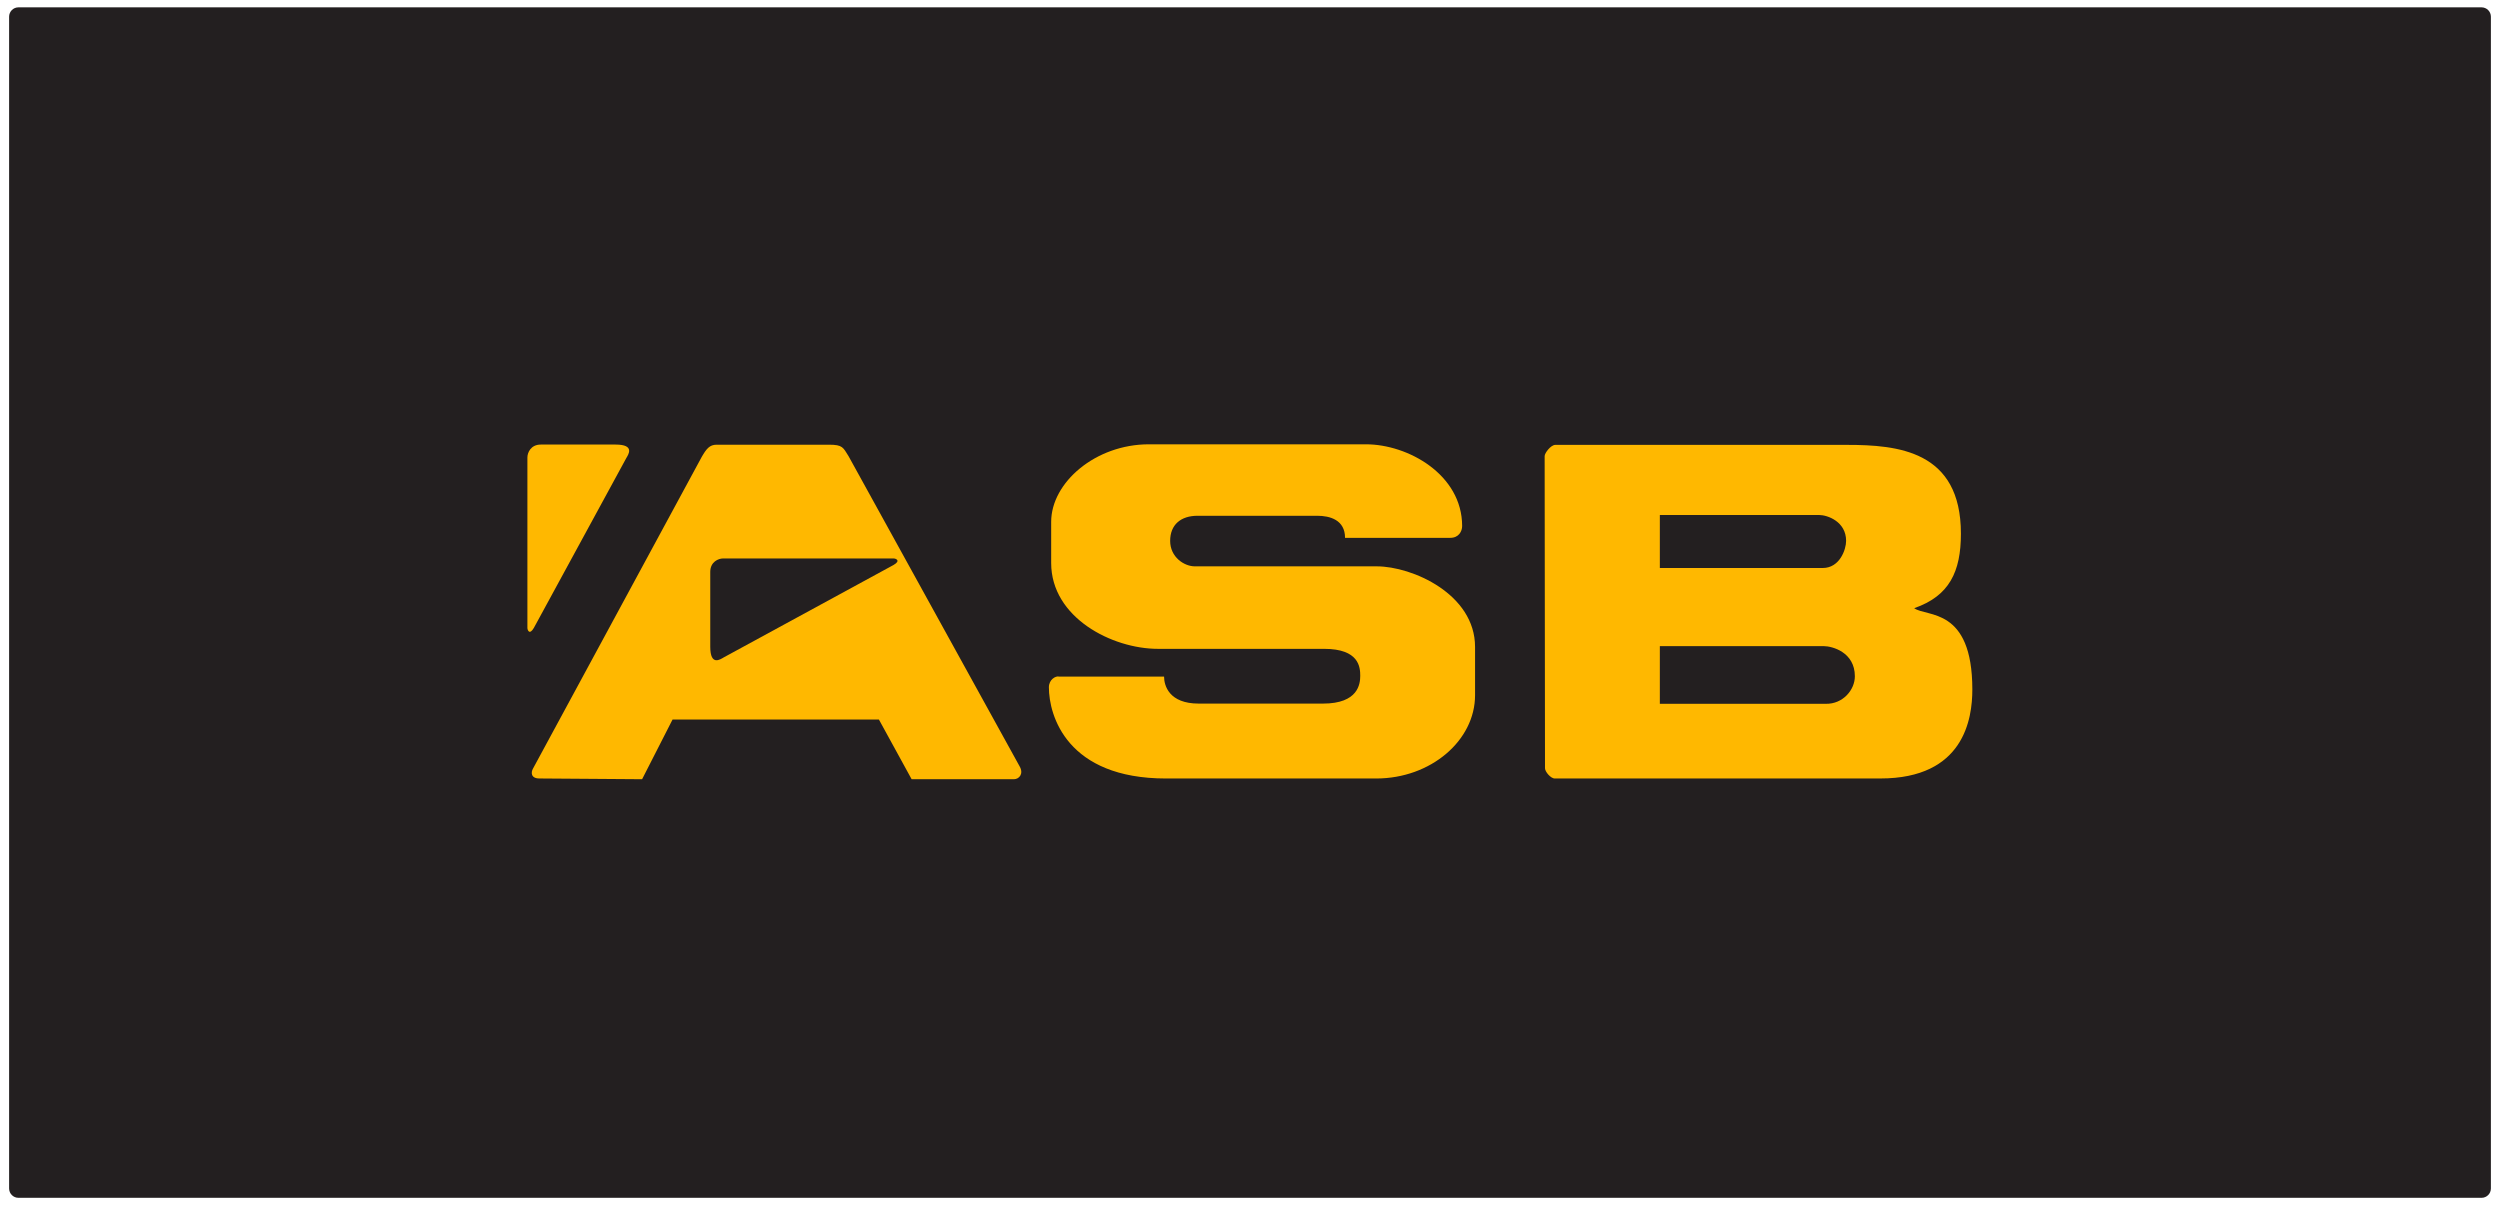 <svg width="126" height="61" viewBox="0 0 126 61" fill="none" xmlns="http://www.w3.org/2000/svg">
<g clip-path="url(#clip0_939_14215)">
<path d="M125.069 0.37H0.93C0.67 0.37 0.459 0.581 0.459 0.842V59.898C0.459 60.159 0.67 60.37 0.93 60.37H125.069C125.33 60.37 125.541 60.159 125.541 59.898V0.842C125.541 0.581 125.33 0.37 125.069 0.37Z" fill="#231F20"/>
<path d="M26.581 31.647V23.057C26.581 22.814 26.751 22.406 27.258 22.406H31.025C32.026 22.406 31.661 22.921 31.567 23.084L26.906 31.647C26.686 32.027 26.581 31.755 26.581 31.647Z" fill="#FFB800"/>
<path d="M36.117 22.413C35.767 22.413 35.604 22.617 35.369 23.024L26.863 38.737C26.753 38.928 26.752 39.235 27.188 39.235L32.362 39.273L33.896 36.266H44.298L45.946 39.273H51.102C51.357 39.273 51.61 39.006 51.388 38.622L42.765 22.987C42.492 22.557 42.478 22.413 41.788 22.413H36.117ZM36.448 28.146H45.038C45.146 28.146 45.418 28.253 45.038 28.473L36.474 33.134C36.312 33.228 35.797 33.593 35.797 32.591V28.824C35.797 28.317 36.205 28.146 36.448 28.146Z" fill="#FFB800"/>
<path d="M67.79 27.107H73.098C73.52 27.107 73.692 26.779 73.692 26.513C73.692 23.919 70.963 22.393 68.844 22.393H57.903C55.208 22.393 52.979 24.323 52.979 26.302V28.376C52.979 31.124 56.042 32.702 58.363 32.702H66.736C68.506 32.702 68.556 33.632 68.556 34.062C68.556 34.456 68.467 35.461 66.679 35.461H60.413C58.921 35.461 58.669 34.553 58.669 34.1H53.381C53.2 34.052 52.864 34.255 52.864 34.637C52.864 36.071 53.776 39.236 58.765 39.236H69.361C72.108 39.236 74.343 37.324 74.343 35.039V32.606C74.343 29.939 71.173 28.544 69.388 28.544H60.221C59.687 28.544 58.976 28.085 58.976 27.26C58.976 26.442 59.517 25.995 60.356 25.995H66.391C67.028 25.995 67.79 26.203 67.79 27.107Z" fill="#FFB800"/>
<path d="M78.386 22.422C78.164 22.422 77.85 22.83 77.85 22.987L77.868 38.719C77.868 38.897 78.165 39.246 78.366 39.235H94.769C98.988 39.235 99.406 36.226 99.406 34.751C99.406 30.572 97.087 31.113 96.476 30.652C98.245 30.039 98.83 28.818 98.83 26.896C98.83 22.71 95.645 22.422 93.082 22.422H78.386ZM83.656 25.956H91.685C92.103 25.956 93.044 26.286 93.044 27.26C93.044 27.697 92.72 28.627 91.868 28.627H83.656V25.956ZM83.656 32.565H91.917C92.335 32.565 93.485 32.862 93.485 34.085C93.485 34.767 92.885 35.491 92.014 35.472H83.656V32.565Z" fill="#FFB800"/>
</g>
<defs>
<clipPath id="clip0_939_14215">
<rect width="125.082" height="60" fill="white" transform="translate(0.459 0.37)"/>
</clipPath>
</defs>
</svg>
